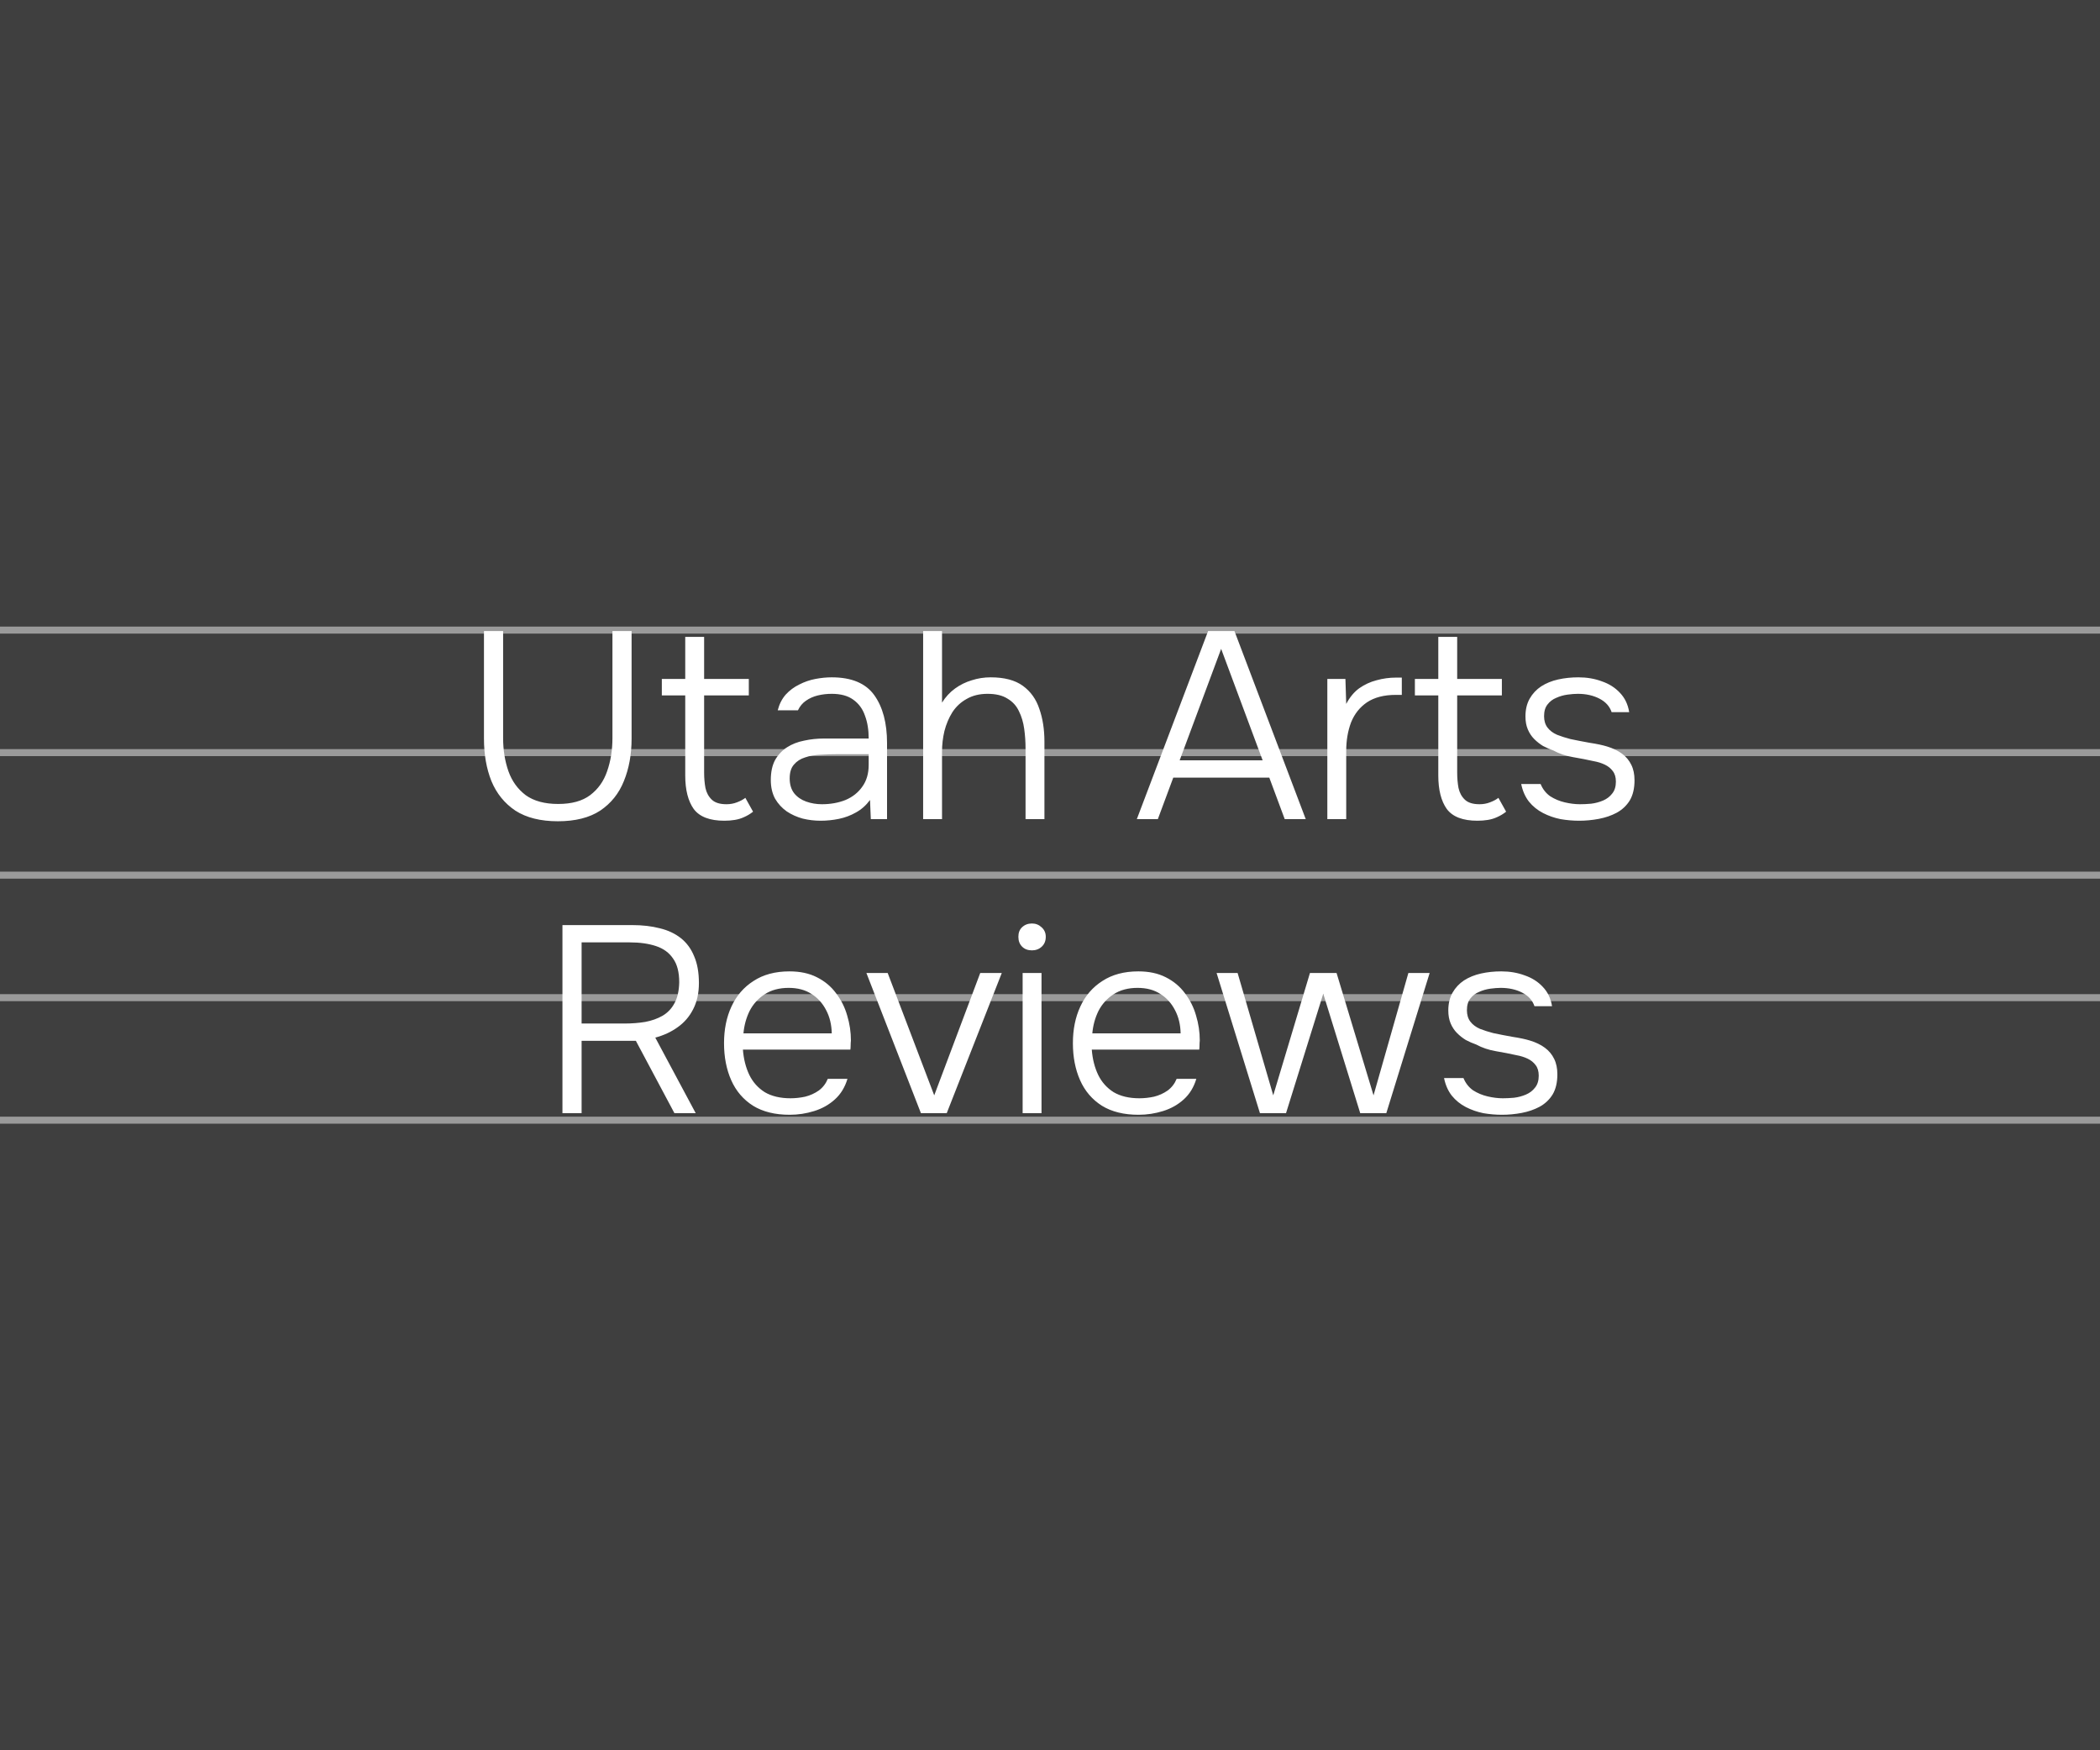 <?xml version="1.0" encoding="UTF-8"?> <svg xmlns="http://www.w3.org/2000/svg" width="300" height="250" viewBox="0 0 300 250" fill="none"><rect width="300" height="250" fill="#3F3F3F"></rect><g opacity="0.5"><path d="M0 90H300" stroke="#F6F6F6"></path><path d="M0 107.5H300" stroke="#F6F6F6"></path><path d="M0 125H300" stroke="#F6F6F6"></path><path d="M0 142.5H300" stroke="#F6F6F6"></path><path d="M0 160H300" stroke="#F6F6F6"></path></g><path d="M79.702 117.304C77.22 117.304 75.193 116.797 73.622 115.784C72.077 114.745 70.937 113.339 70.202 111.566C69.493 109.793 69.138 107.766 69.138 105.486V90.134H71.874V105.41C71.874 107.133 72.128 108.716 72.634 110.16C73.141 111.579 73.964 112.719 75.104 113.58C76.27 114.416 77.815 114.834 79.74 114.834C81.666 114.834 83.186 114.416 84.3 113.58C85.44 112.719 86.251 111.579 86.732 110.16C87.239 108.716 87.492 107.133 87.492 105.41V90.134H90.228V105.486C90.228 107.741 89.861 109.767 89.126 111.566C88.417 113.339 87.29 114.745 85.744 115.784C84.199 116.797 82.185 117.304 79.702 117.304ZM103.477 117.228C101.4 117.228 99.943 116.671 99.107 115.556C98.297 114.416 97.891 112.82 97.891 110.768V99.33H94.547V96.974H97.891V90.97H100.589V96.974H106.973V99.33H100.589V110.35C100.589 111.135 100.653 111.87 100.779 112.554C100.931 113.238 101.235 113.795 101.691 114.226C102.147 114.657 102.844 114.872 103.781 114.872C104.313 114.872 104.807 114.783 105.263 114.606C105.745 114.429 106.15 114.213 106.479 113.96L107.581 115.936C107.201 116.24 106.783 116.493 106.327 116.696C105.897 116.899 105.441 117.038 104.959 117.114C104.503 117.19 104.009 117.228 103.477 117.228ZM117.22 117.228C116.359 117.228 115.51 117.127 114.674 116.924C113.838 116.696 113.078 116.354 112.394 115.898C111.71 115.417 111.153 114.809 110.722 114.074C110.317 113.314 110.114 112.427 110.114 111.414C110.114 110.274 110.317 109.324 110.722 108.564C111.153 107.804 111.723 107.196 112.432 106.74C113.141 106.284 113.952 105.967 114.864 105.79C115.776 105.587 116.739 105.486 117.752 105.486H124.098C124.098 104.245 123.921 103.155 123.566 102.218C123.237 101.255 122.679 100.495 121.894 99.938C121.134 99.381 120.108 99.102 118.816 99.102C118.132 99.102 117.473 99.178 116.84 99.33C116.207 99.482 115.637 99.735 115.13 100.09C114.649 100.419 114.269 100.875 113.99 101.458H111.102C111.33 100.571 111.71 99.824 112.242 99.216C112.799 98.608 113.445 98.127 114.18 97.772C114.915 97.392 115.687 97.126 116.498 96.974C117.309 96.822 118.081 96.746 118.816 96.746C121.653 96.746 123.68 97.595 124.896 99.292C126.112 100.989 126.72 103.269 126.72 106.132V117H124.402L124.288 114.264C123.731 115.024 123.059 115.619 122.274 116.05C121.514 116.481 120.703 116.785 119.842 116.962C118.981 117.139 118.107 117.228 117.22 117.228ZM117.41 114.872C118.651 114.872 119.779 114.669 120.792 114.264C121.805 113.833 122.603 113.2 123.186 112.364C123.794 111.528 124.098 110.489 124.098 109.248V107.728H119.614C118.829 107.728 118.031 107.753 117.22 107.804C116.409 107.829 115.675 107.956 115.016 108.184C114.357 108.387 113.825 108.729 113.42 109.21C113.015 109.666 112.812 110.325 112.812 111.186C112.812 112.047 113.027 112.757 113.458 113.314C113.889 113.846 114.459 114.239 115.168 114.492C115.877 114.745 116.625 114.872 117.41 114.872ZM131.877 117V90.134H134.575V100.356C135.082 99.545 135.702 98.874 136.437 98.342C137.172 97.81 137.97 97.417 138.831 97.164C139.692 96.885 140.592 96.746 141.529 96.746C143.48 96.746 145.012 97.151 146.127 97.962C147.242 98.773 148.027 99.875 148.483 101.268C148.964 102.636 149.205 104.194 149.205 105.942V117H146.507V106.93C146.507 105.967 146.444 105.03 146.317 104.118C146.19 103.181 145.937 102.332 145.557 101.572C145.202 100.812 144.658 100.217 143.923 99.786C143.214 99.33 142.264 99.102 141.073 99.102C139.933 99.102 138.945 99.343 138.109 99.824C137.273 100.28 136.589 100.913 136.057 101.724C135.55 102.535 135.17 103.434 134.917 104.422C134.689 105.385 134.575 106.373 134.575 107.386V117H131.877ZM162.404 117L172.588 90.134H176.35L186.534 117H183.532L181.328 111.072H167.61L165.406 117H162.404ZM168.522 108.602H180.378L174.45 92.68L168.522 108.602ZM189.619 117V96.974H192.203L192.317 100.546C192.824 99.583 193.444 98.836 194.179 98.304C194.939 97.772 195.762 97.392 196.649 97.164C197.561 96.911 198.486 96.784 199.423 96.784C199.575 96.784 199.714 96.784 199.841 96.784C199.968 96.784 200.107 96.784 200.259 96.784V99.254H199.385C197.713 99.254 196.345 99.609 195.281 100.318C194.242 101.027 193.482 101.99 193.001 103.206C192.545 104.422 192.317 105.777 192.317 107.272V117H189.619ZM211.057 117.228C208.98 117.228 207.523 116.671 206.687 115.556C205.877 114.416 205.471 112.82 205.471 110.768V99.33H202.127V96.974H205.471V90.97H208.169V96.974H214.553V99.33H208.169V110.35C208.169 111.135 208.233 111.87 208.359 112.554C208.511 113.238 208.815 113.795 209.271 114.226C209.727 114.657 210.424 114.872 211.361 114.872C211.893 114.872 212.387 114.783 212.843 114.606C213.325 114.429 213.73 114.213 214.059 113.96L215.161 115.936C214.781 116.24 214.363 116.493 213.907 116.696C213.477 116.899 213.021 117.038 212.539 117.114C212.083 117.19 211.589 117.228 211.057 117.228ZM225.598 117.228C224.711 117.228 223.825 117.152 222.938 117C222.051 116.823 221.215 116.531 220.43 116.126C219.645 115.721 218.973 115.176 218.416 114.492C217.884 113.808 217.517 112.972 217.314 111.984H220.088C220.392 112.719 220.848 113.301 221.456 113.732C222.089 114.137 222.786 114.429 223.546 114.606C224.306 114.783 225.028 114.872 225.712 114.872C226.193 114.872 226.725 114.847 227.308 114.796C227.916 114.72 228.486 114.568 229.018 114.34C229.55 114.112 229.981 113.783 230.31 113.352C230.665 112.921 230.842 112.351 230.842 111.642C230.842 111.009 230.69 110.502 230.386 110.122C230.107 109.742 229.727 109.438 229.246 109.21C228.765 108.982 228.233 108.817 227.65 108.716C226.738 108.513 225.763 108.323 224.724 108.146C223.685 107.969 222.748 107.652 221.912 107.196C221.405 107.019 220.911 106.803 220.43 106.55C219.974 106.271 219.556 105.942 219.176 105.562C218.796 105.182 218.492 104.726 218.264 104.194C218.036 103.662 217.922 103.041 217.922 102.332C217.922 101.344 218.125 100.495 218.53 99.786C218.935 99.077 219.48 98.494 220.164 98.038C220.873 97.582 221.684 97.253 222.596 97.05C223.508 96.847 224.471 96.746 225.484 96.746C226.7 96.746 227.815 96.936 228.828 97.316C229.867 97.671 230.728 98.215 231.412 98.95C232.121 99.685 232.565 100.609 232.742 101.724H230.234C229.955 100.888 229.373 100.242 228.486 99.786C227.599 99.33 226.573 99.102 225.408 99.102C224.977 99.102 224.483 99.14 223.926 99.216C223.369 99.292 222.837 99.444 222.33 99.672C221.823 99.875 221.405 100.191 221.076 100.622C220.747 101.027 220.582 101.585 220.582 102.294C220.582 102.953 220.747 103.497 221.076 103.928C221.405 104.359 221.861 104.701 222.444 104.954C223.027 105.182 223.66 105.385 224.344 105.562C225.18 105.739 226.092 105.917 227.08 106.094C228.093 106.246 228.929 106.423 229.588 106.626C230.424 106.879 231.133 107.221 231.716 107.652C232.299 108.083 232.742 108.615 233.046 109.248C233.35 109.856 233.502 110.591 233.502 111.452C233.502 112.617 233.274 113.58 232.818 114.34C232.362 115.075 231.741 115.657 230.956 116.088C230.196 116.493 229.347 116.785 228.41 116.962C227.473 117.139 226.535 117.228 225.598 117.228ZM80.35 159V132.134H90.306C91.775 132.134 93.092 132.286 94.258 132.59C95.423 132.869 96.424 133.337 97.26 133.996C98.096 134.655 98.729 135.516 99.16 136.58C99.616 137.619 99.844 138.898 99.844 140.418C99.844 141.862 99.565 143.116 99.008 144.18C98.476 145.219 97.741 146.067 96.804 146.726C95.892 147.385 94.828 147.879 93.612 148.208L99.388 159H96.348L90.838 148.664H83.086V159H80.35ZM83.086 146.194H89.242C90.28 146.194 91.256 146.118 92.168 145.966C93.105 145.789 93.928 145.497 94.638 145.092C95.372 144.661 95.942 144.066 96.348 143.306C96.778 142.521 97.006 141.52 97.032 140.304C97.032 138.86 96.74 137.733 96.158 136.922C95.6 136.086 94.79 135.491 93.726 135.136C92.662 134.781 91.408 134.604 89.964 134.604H83.086V146.194ZM112.819 159.228C110.717 159.228 108.969 158.797 107.575 157.936C106.182 157.049 105.143 155.833 104.459 154.288C103.775 152.743 103.433 150.982 103.433 149.006C103.433 147.03 103.788 145.282 104.497 143.762C105.207 142.217 106.258 141.001 107.651 140.114C109.045 139.202 110.755 138.746 112.781 138.746C114.301 138.746 115.606 139.025 116.695 139.582C117.81 140.139 118.722 140.899 119.431 141.862C120.166 142.825 120.698 143.889 121.027 145.054C121.382 146.219 121.559 147.41 121.559 148.626C121.534 148.854 121.521 149.082 121.521 149.31C121.521 149.513 121.509 149.715 121.483 149.918H106.131C106.233 151.261 106.537 152.464 107.043 153.528C107.55 154.567 108.285 155.39 109.247 155.998C110.235 156.581 111.464 156.872 112.933 156.872C113.617 156.872 114.314 156.796 115.023 156.644C115.733 156.467 116.379 156.175 116.961 155.77C117.544 155.339 117.975 154.782 118.253 154.098H121.065C120.711 155.289 120.115 156.264 119.279 157.024C118.443 157.784 117.455 158.341 116.315 158.696C115.175 159.051 114.01 159.228 112.819 159.228ZM106.207 147.6H118.823C118.798 146.359 118.532 145.257 118.025 144.294C117.519 143.306 116.822 142.533 115.935 141.976C115.049 141.393 113.959 141.102 112.667 141.102C111.325 141.102 110.185 141.406 109.247 142.014C108.31 142.622 107.588 143.42 107.081 144.408C106.6 145.396 106.309 146.46 106.207 147.6ZM131.561 159L123.771 138.974H126.811L133.461 156.454L140.035 138.974H143.113L135.247 159H131.561ZM146.09 159V138.974H148.788V159H146.09ZM147.42 135.744C146.837 135.744 146.368 135.567 146.014 135.212C145.659 134.857 145.482 134.389 145.482 133.806C145.482 133.223 145.659 132.767 146.014 132.438C146.394 132.083 146.862 131.906 147.42 131.906C147.952 131.906 148.408 132.083 148.788 132.438C149.193 132.793 149.396 133.249 149.396 133.806C149.396 134.389 149.206 134.857 148.826 135.212C148.446 135.567 147.977 135.744 147.42 135.744ZM162.657 159.228C160.555 159.228 158.807 158.797 157.413 157.936C156.02 157.049 154.981 155.833 154.297 154.288C153.613 152.743 153.271 150.982 153.271 149.006C153.271 147.03 153.626 145.282 154.335 143.762C155.045 142.217 156.096 141.001 157.489 140.114C158.883 139.202 160.593 138.746 162.619 138.746C164.139 138.746 165.444 139.025 166.533 139.582C167.648 140.139 168.56 140.899 169.269 141.862C170.004 142.825 170.536 143.889 170.865 145.054C171.22 146.219 171.397 147.41 171.397 148.626C171.372 148.854 171.359 149.082 171.359 149.31C171.359 149.513 171.347 149.715 171.321 149.918H155.969C156.071 151.261 156.375 152.464 156.881 153.528C157.388 154.567 158.123 155.39 159.085 155.998C160.073 156.581 161.302 156.872 162.771 156.872C163.455 156.872 164.152 156.796 164.861 156.644C165.571 156.467 166.217 156.175 166.799 155.77C167.382 155.339 167.813 154.782 168.091 154.098H170.903C170.549 155.289 169.953 156.264 169.117 157.024C168.281 157.784 167.293 158.341 166.153 158.696C165.013 159.051 163.848 159.228 162.657 159.228ZM156.045 147.6H168.661C168.636 146.359 168.37 145.257 167.863 144.294C167.357 143.306 166.66 142.533 165.773 141.976C164.887 141.393 163.797 141.102 162.505 141.102C161.163 141.102 160.023 141.406 159.085 142.014C158.148 142.622 157.426 143.42 156.919 144.408C156.438 145.396 156.147 146.46 156.045 147.6ZM179.993 159L173.799 138.974H176.801L181.893 156.454L187.137 138.974H190.937L196.219 156.454L201.197 138.974H204.237L198.043 159H194.319L189.037 141.938L183.717 159H179.993ZM214.576 159.228C213.69 159.228 212.803 159.152 211.916 159C211.03 158.823 210.194 158.531 209.408 158.126C208.623 157.721 207.952 157.176 207.394 156.492C206.862 155.808 206.495 154.972 206.292 153.984H209.066C209.37 154.719 209.826 155.301 210.434 155.732C211.068 156.137 211.764 156.429 212.524 156.606C213.284 156.783 214.006 156.872 214.69 156.872C215.172 156.872 215.704 156.847 216.286 156.796C216.894 156.72 217.464 156.568 217.996 156.34C218.528 156.112 218.959 155.783 219.288 155.352C219.643 154.921 219.82 154.351 219.82 153.642C219.82 153.009 219.668 152.502 219.364 152.122C219.086 151.742 218.706 151.438 218.224 151.21C217.743 150.982 217.211 150.817 216.628 150.716C215.716 150.513 214.741 150.323 213.702 150.146C212.664 149.969 211.726 149.652 210.89 149.196C210.384 149.019 209.89 148.803 209.408 148.55C208.952 148.271 208.534 147.942 208.154 147.562C207.774 147.182 207.47 146.726 207.242 146.194C207.014 145.662 206.9 145.041 206.9 144.332C206.9 143.344 207.103 142.495 207.508 141.786C207.914 141.077 208.458 140.494 209.142 140.038C209.852 139.582 210.662 139.253 211.574 139.05C212.486 138.847 213.449 138.746 214.462 138.746C215.678 138.746 216.793 138.936 217.806 139.316C218.845 139.671 219.706 140.215 220.39 140.95C221.1 141.685 221.543 142.609 221.72 143.724H219.212C218.934 142.888 218.351 142.242 217.464 141.786C216.578 141.33 215.552 141.102 214.386 141.102C213.956 141.102 213.462 141.14 212.904 141.216C212.347 141.292 211.815 141.444 211.308 141.672C210.802 141.875 210.384 142.191 210.054 142.622C209.725 143.027 209.56 143.585 209.56 144.294C209.56 144.953 209.725 145.497 210.054 145.928C210.384 146.359 210.84 146.701 211.422 146.954C212.005 147.182 212.638 147.385 213.322 147.562C214.158 147.739 215.07 147.917 216.058 148.094C217.072 148.246 217.908 148.423 218.566 148.626C219.402 148.879 220.112 149.221 220.694 149.652C221.277 150.083 221.72 150.615 222.024 151.248C222.328 151.856 222.48 152.591 222.48 153.452C222.48 154.617 222.252 155.58 221.796 156.34C221.34 157.075 220.72 157.657 219.934 158.088C219.174 158.493 218.326 158.785 217.388 158.962C216.451 159.139 215.514 159.228 214.576 159.228Z" fill="white"></path></svg> 